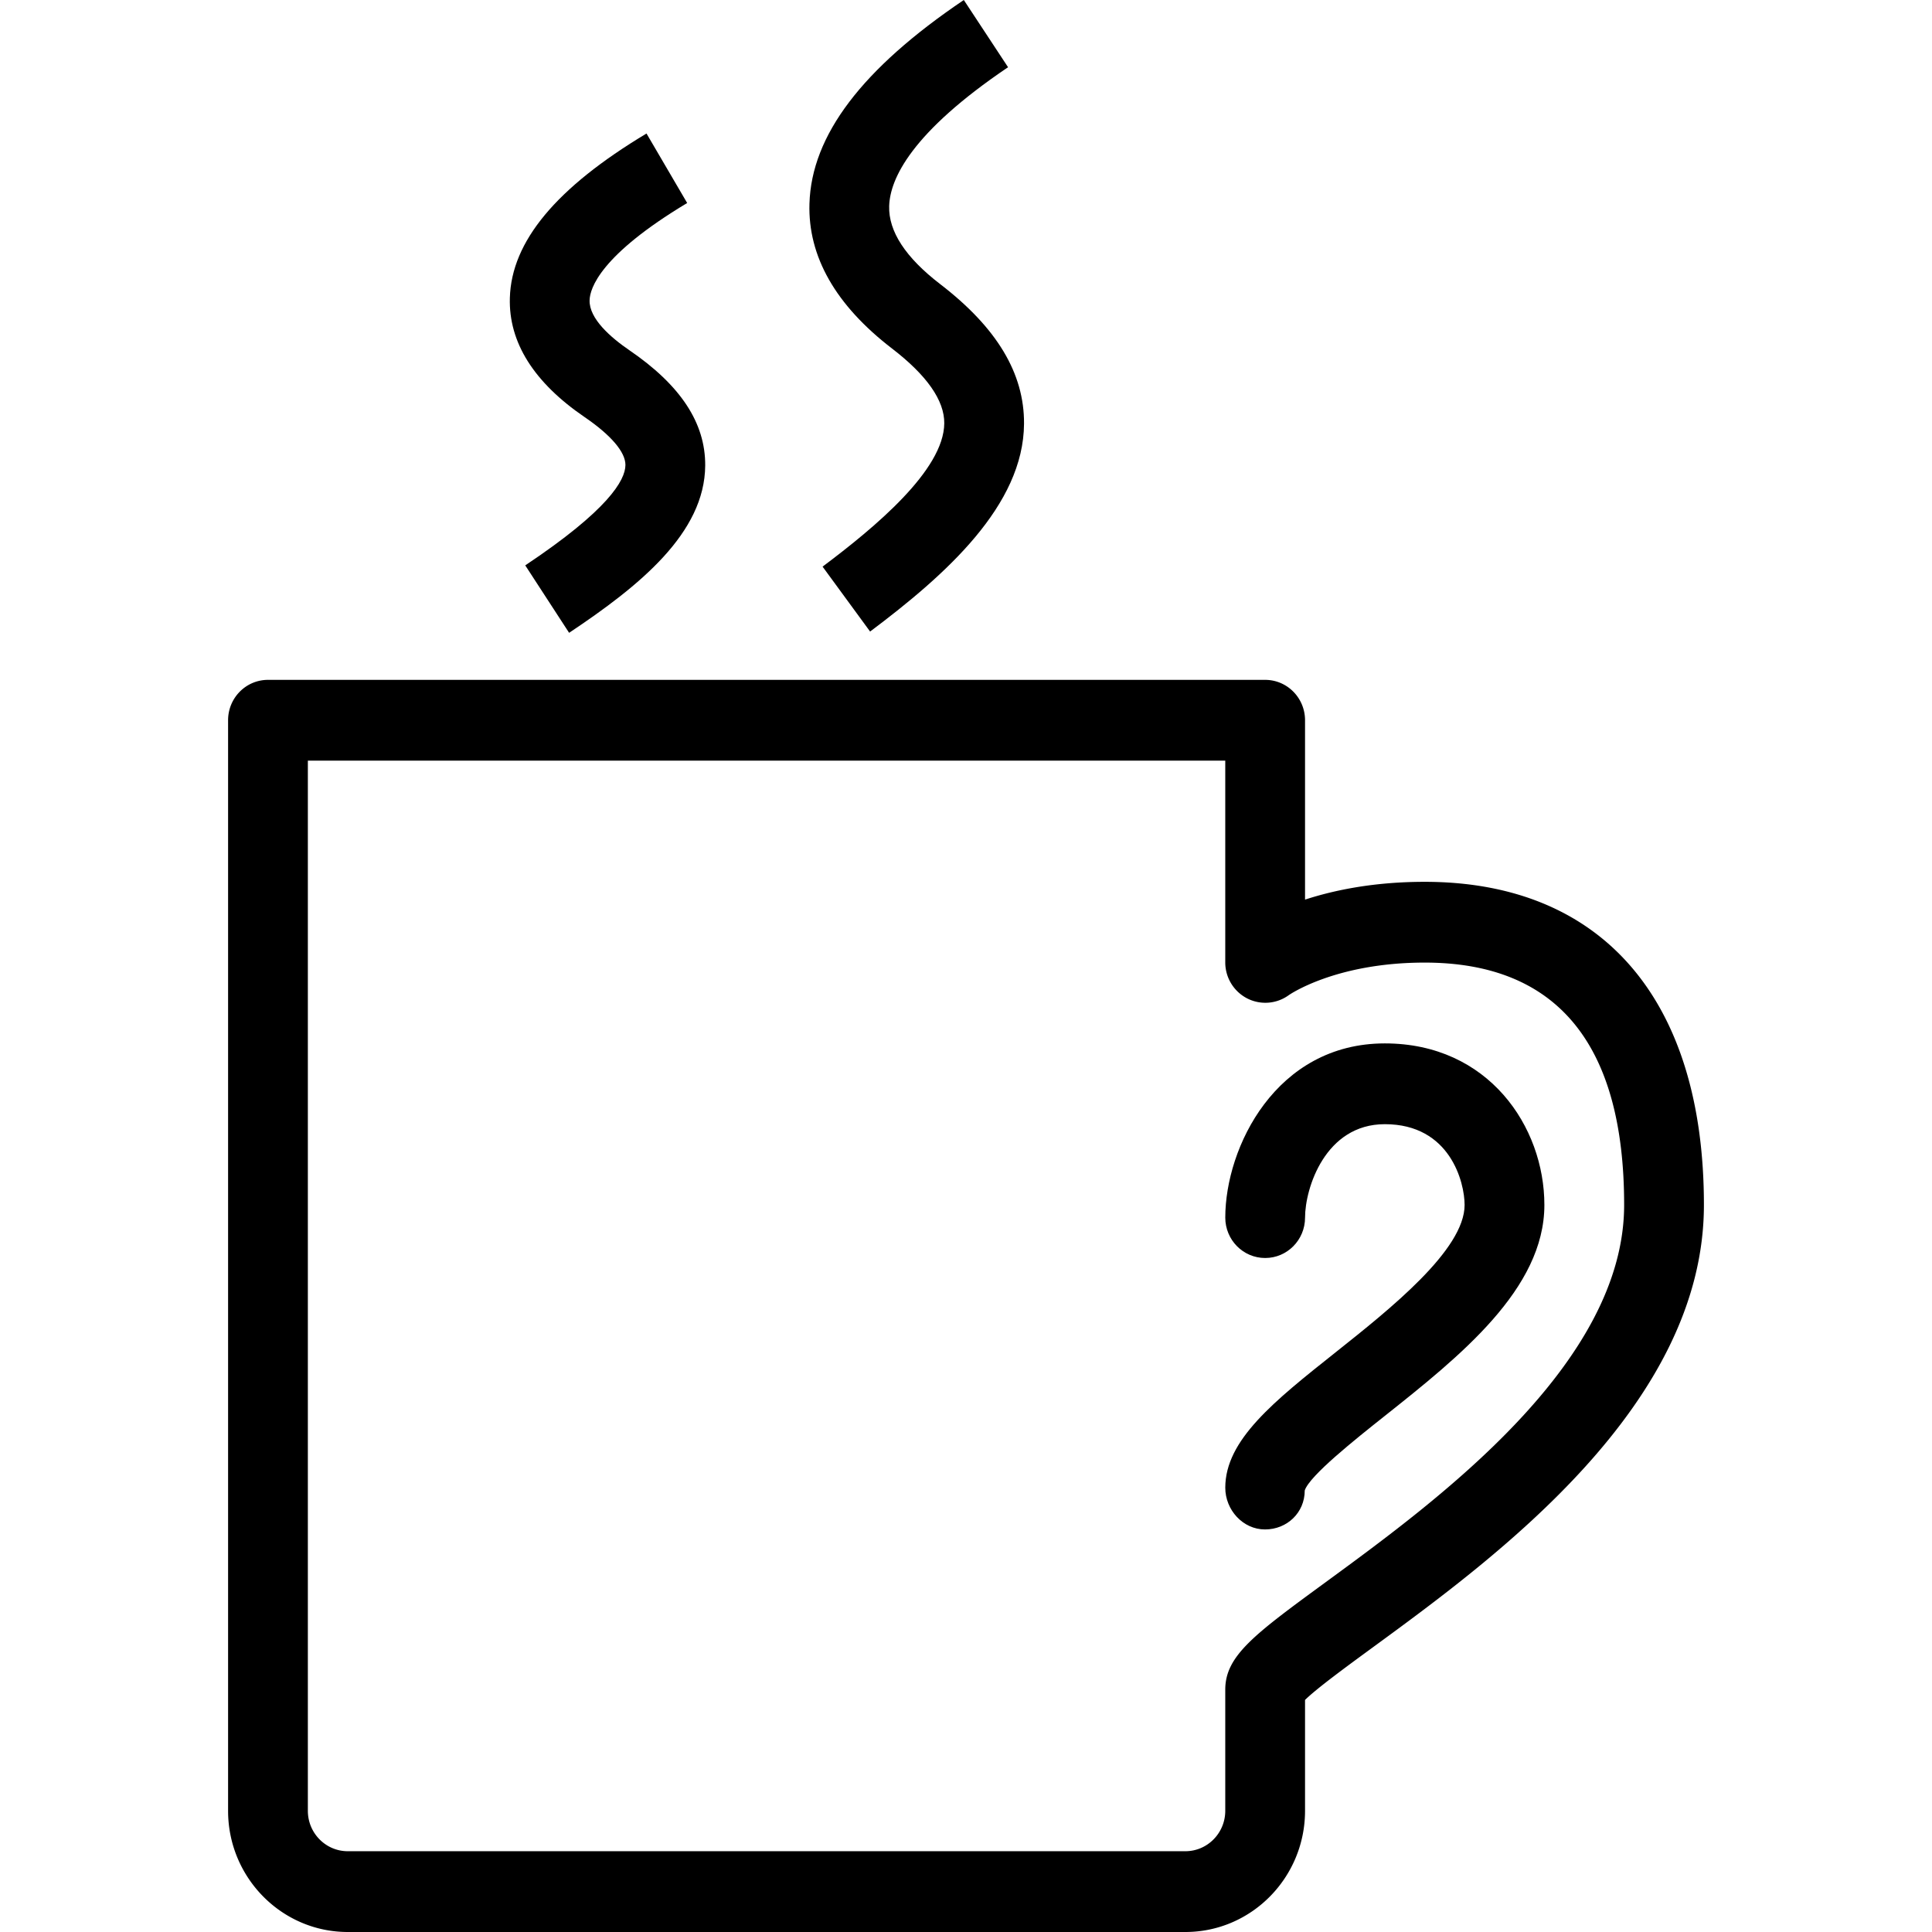 <svg preserveAspectRatio="xMidYMid meet" data-bbox="45 28 110 144" viewBox="45 28 110 144" height="200" width="200"
     xmlns="http://www.w3.org/2000/svg" data-type="color" role="img">
    <title>Koffiemok</title>
    <g>
        <path d="M116.351 172H53.919c-4.918 0-8.919-4.051-8.919-9.032V81.684c0-1.663 1.33-3.011 2.973-3.011h74.324c1.643 0 2.973 1.348 2.973 3.011v13.368c2.207-.719 5.179-1.326 8.919-1.326 13.225 0 20.811 8.779 20.811 24.084 0 14.919-15.457 26.229-24.693 32.985-1.884 1.379-4.172 3.053-5.037 3.909v8.264c0 4.981-4 9.032-8.919 9.032zM50.946 84.694v78.274c0 1.66 1.333 3.011 2.973 3.011h62.432c1.64 0 2.973-1.351 2.973-3.011v-9.032c0-2.533 2.195-4.139 7.502-8.022 8.312-6.083 22.228-16.264 22.228-28.105 0-11.986-5.002-18.063-14.865-18.063-6.669 0-10.112 2.412-10.144 2.436a2.97 2.97 0 0 1-3.098.228 3.014 3.014 0 0 1-1.623-2.664V84.694H50.946z"
        />
        <path d="M122.286 141.996c-1.643 0-2.961-1.449-2.961-3.112 0-3.557 3.629-6.441 8.228-10.094 4.056-3.224 9.61-7.638 9.61-10.979 0-1.674-1.068-6.021-5.946-6.021-4.448 0-5.946 4.782-5.946 6.963 0 1.663-1.33 3.011-2.973 3.011s-2.973-1.348-2.973-3.011c0-5.236 3.78-12.984 11.892-12.984 7.723 0 11.892 6.205 11.892 12.042 0 6.27-6.315 11.288-11.886 15.716-2.238 1.777-5.618 4.464-5.975 5.562-.001 1.662-1.322 2.907-2.962 2.907z"
        />
        <path d="M70.418 75.166l-3.269-5.027c6.161-4.109 7.461-6.336 7.467-7.481.006-.96-1.074-2.226-3.037-3.566-3.798-2.593-5.673-5.584-5.577-8.89.119-4.204 3.452-8.211 10.185-12.251l3.031 5.18c-6.489 3.893-7.25 6.365-7.273 7.247-.041 1.379 1.588 2.784 2.958 3.722 3.824 2.611 5.676 5.421 5.659 8.592-.029 5.037-4.892 8.973-10.144 12.474z"
        />
        <path d="M92.852 75.072l-3.542-4.839c3.885-2.914 9.05-7.191 9.07-10.687.012-1.704-1.301-3.576-3.893-5.568-4.204-3.23-6.274-6.863-6.155-10.801.151-5.088 3.916-10.053 11.505-15.177l3.298 5.01c-7.212 4.87-8.8 8.317-8.861 10.35-.058 1.879 1.222 3.837 3.806 5.82 4.224 3.246 6.268 6.647 6.245 10.4-.034 6.091-5.82 11.25-11.473 15.492z"
        />
    </g>
</svg>
